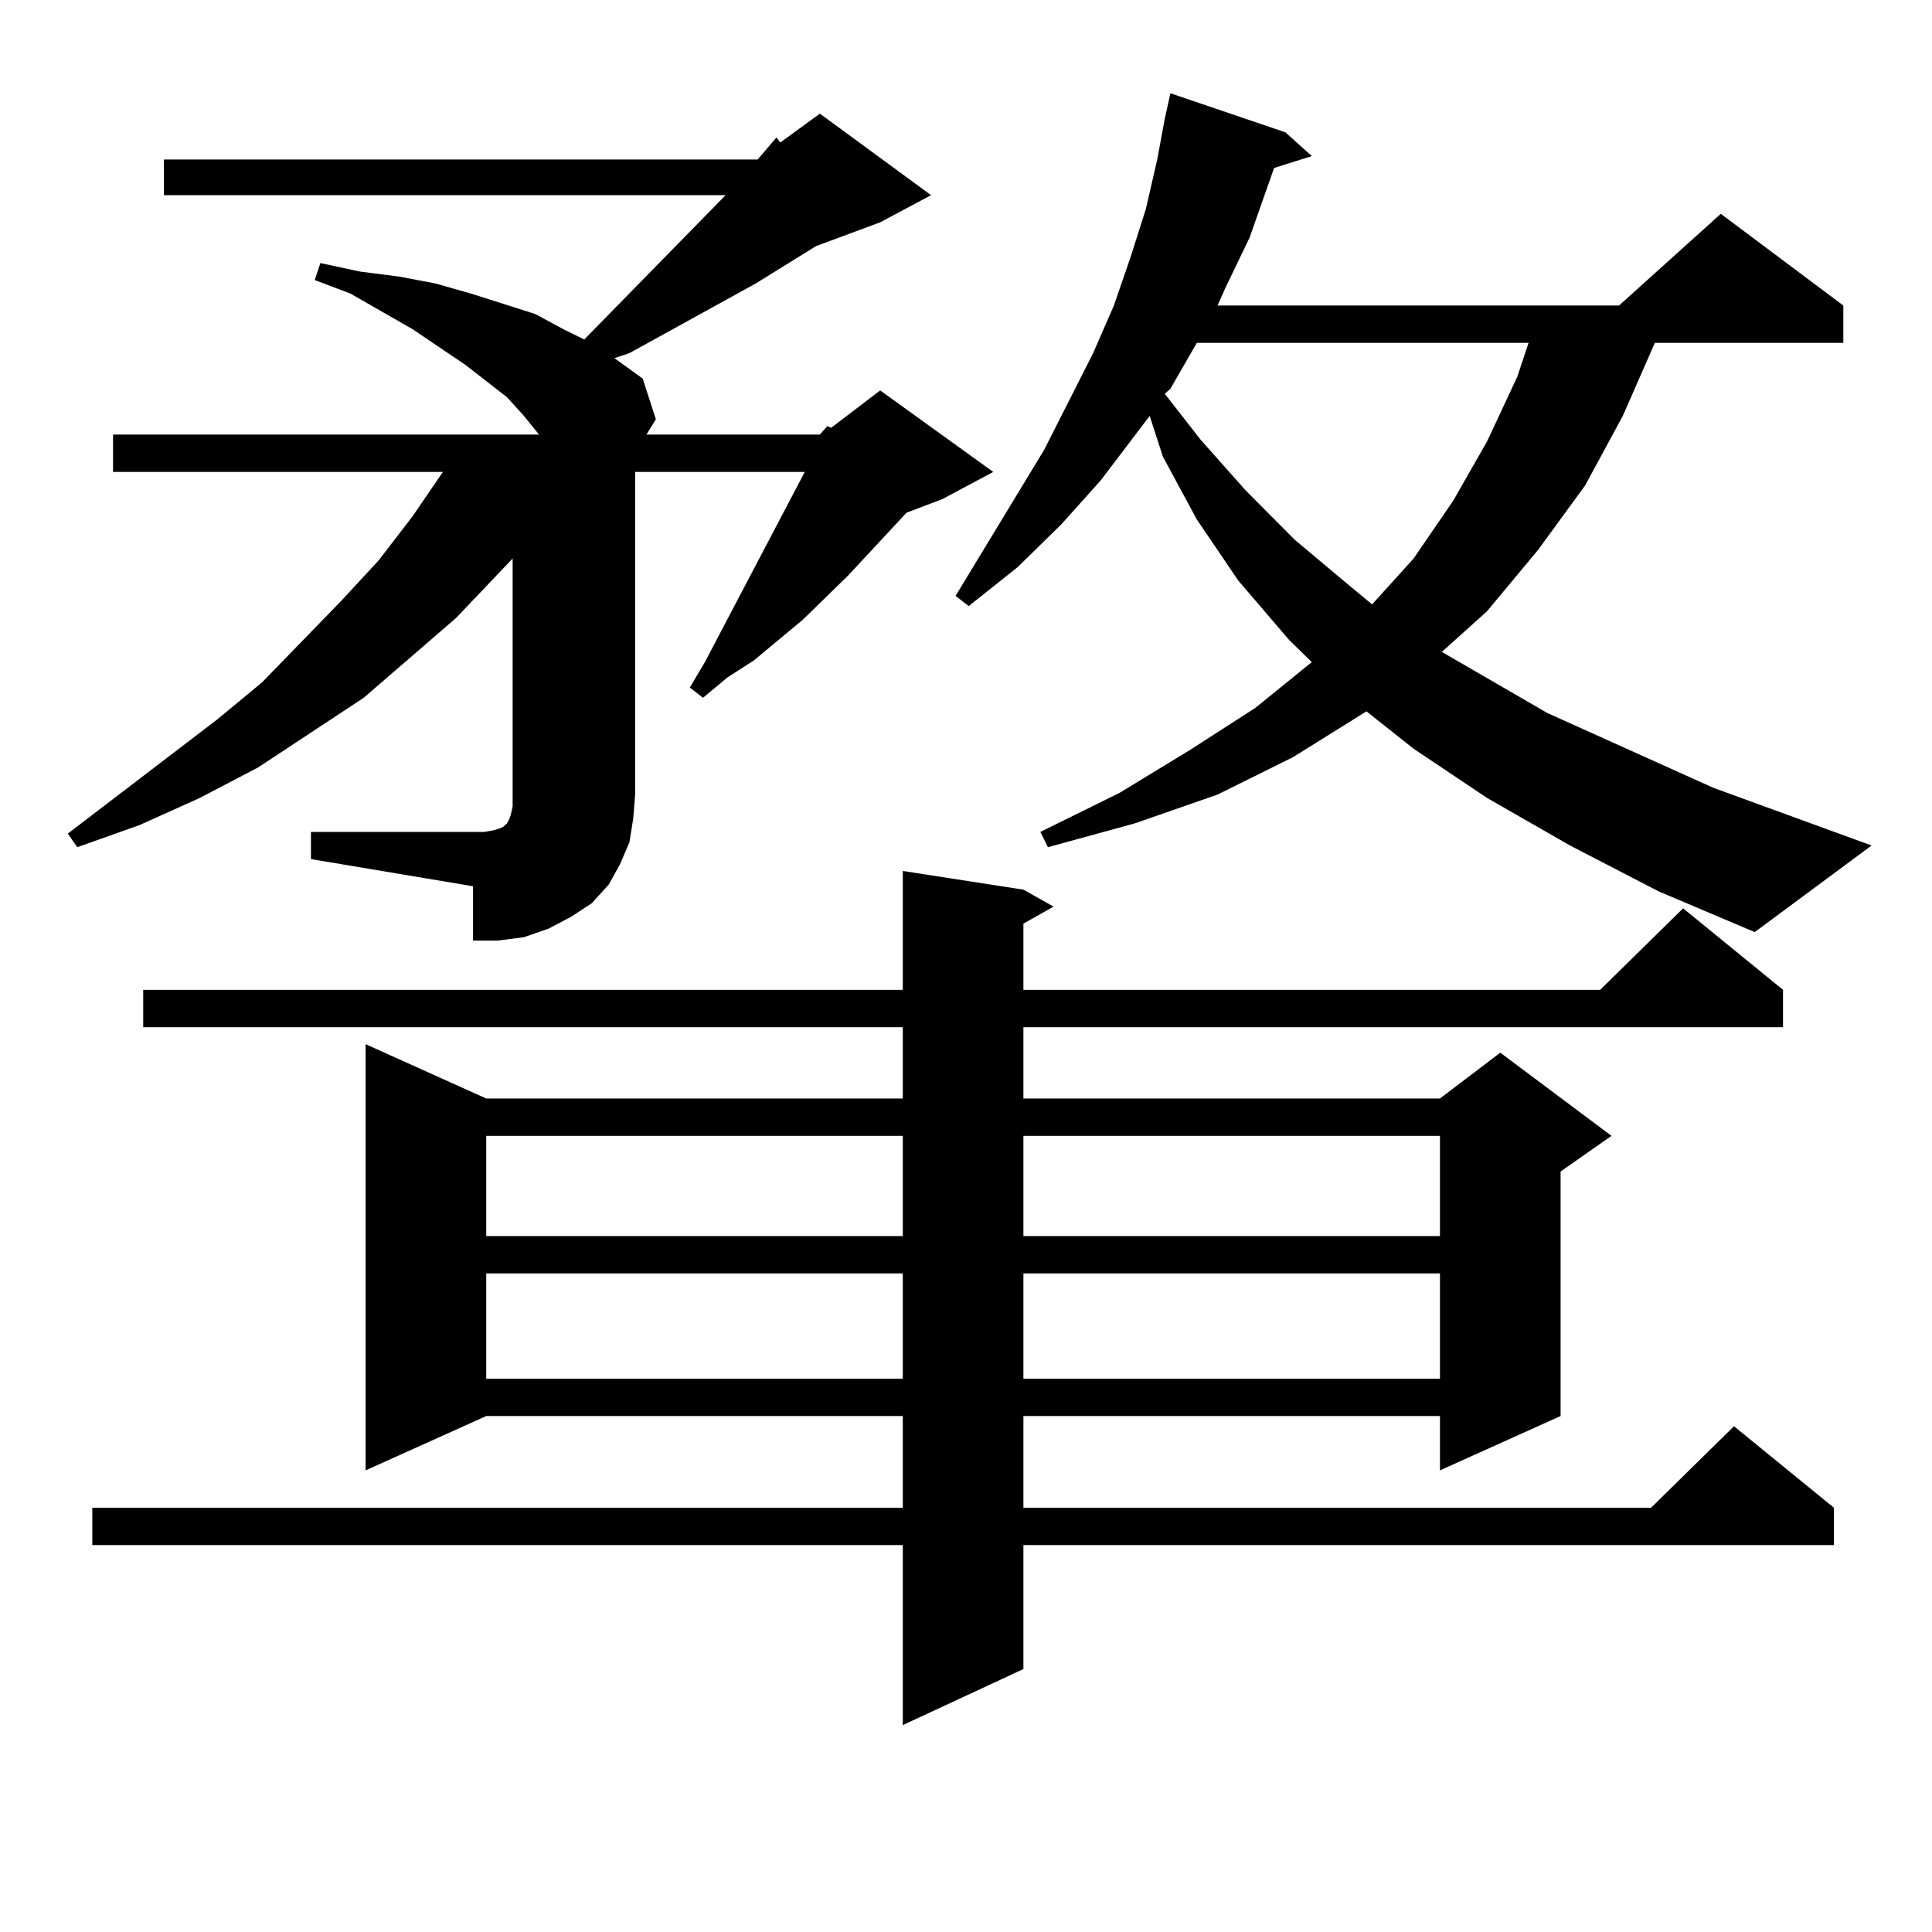 <?xml version="1.0" encoding="utf-8"?>
<!-- Generator: Adobe Illustrator 16.0.0, SVG Export Plug-In . SVG Version: 6.00 Build 0)  -->
<!DOCTYPE svg PUBLIC "-//W3C//DTD SVG 1.1//EN" "http://www.w3.org/Graphics/SVG/1.1/DTD/svg11.dtd">
<svg version="1.1" id="图层_1" xmlns="http://www.w3.org/2000/svg" xmlns:xlink="http://www.w3.org/1999/xlink" x="0px" y="0px"
	 width="1000px" height="1000px" viewBox="0 0 1000 1000" enable-background="new 0 0 1000 1000" xml:space="preserve">
<path d="M424.355,224.934l3.902-4.395l1.951,0.879l25.365-19.336l58.535,42.188l-26.341,14.063l-18.536,7.031l-30.243,32.52
	l-23.414,22.852l-25.365,21.094l-13.658,8.789l-12.683,10.547l-6.829-5.273l7.805-13.184l51.706-98.438h-87.803v166.992
	l-0.976,12.305l-1.951,12.305l-4.878,11.426l-5.854,10.547l-8.78,9.668l-10.731,7.031l-11.707,6.152l-12.683,4.395l-13.658,1.758
	h-12.683v-28.125l-83.9-14.063v-14.063h89.753l4.878-0.879l2.927-0.879l1.951-0.879l0.976-0.879l0.976-0.879l0.976-1.758
	l0.976-2.637l0.976-4.395v-6.152V289.094l-29.268,30.762l-47.803,41.309l-54.633,36.035l-30.243,15.82l-31.219,14.063
	l-32.194,11.426l-4.878-7.031l77.071-58.887l23.414-19.336l40.975-42.188l19.512-21.094l17.561-22.852l15.609-22.852H58.511v-19.336
	h220.482l-7.805-9.668l-8.78-9.668l-21.463-16.699l-27.316-18.457l-32.194-18.457l-18.536-7.031l2.927-8.789l20.487,4.395
	l20.487,2.637l18.536,3.516l18.536,5.273l16.585,5.273l16.585,5.273l14.634,7.91l10.731,5.273l73.169-74.707H84.852V82.551h307.309
	l9.756-11.426l1.951,2.637l20.487-14.941l57.56,42.188l-26.341,14.063l-33.17,12.305l-31.219,19.336l-47.804,26.367l-17.561,9.668
	l-7.805,2.637l14.634,10.547l6.829,21.094l-4.878,7.91H424.355z M529.719,460.48l15.609,8.789l-15.609,8.789v34.277h298.529
	l42.926-42.188l51.706,42.188v19.336H529.719v36.914h215.604l31.219-23.73l57.56,43.066l-26.341,18.457v126.563l-62.438,28.125
	v-28.125H529.719v47.461h324.87l42.926-42.188l51.706,42.188v19.336H529.719v64.16l-62.438,29.004v-93.164H47.78v-19.336h419.501
	v-47.461H251.677l-62.437,28.125V540.461l62.437,28.125h215.604v-36.914H74.121v-19.336h393.161v-61.523L529.719,460.48z
	 M251.677,587.922v51.855h215.604v-51.855H251.677z M251.677,659.113v54.492h215.604v-54.492H251.677z M812.639,437.629
	l-42.926-24.609l-38.048-25.488l-24.39-19.336l-38.048,23.73l-39.023,19.336l-42.926,14.941l-44.877,12.305l-3.902-7.91
	l40.975-20.215l36.097-21.973l34.146-21.973l29.268-23.73l-11.707-11.426l-26.341-30.762l-21.463-31.641l-17.561-32.52
	l-6.829-21.094l-25.365,33.398l-20.487,22.852l-22.438,21.973l-25.365,20.215l-6.829-5.273l45.853-75.586l25.365-50.098
	l10.731-24.609l8.78-25.488l7.805-24.609l5.854-25.488l3.902-21.094l2.927-13.184l59.511,20.215l13.658,12.305l-19.512,6.152
	l-12.683,36.035l-12.683,26.367l-3.902,8.789h207.8l52.682-47.461l63.413,47.461v19.336H856.54l-16.585,37.793l-19.512,36.035
	l-24.39,33.398l-26.341,31.641l-23.414,21.094l54.633,31.641l85.852,38.672l81.949,29.883l-60.486,44.824l-49.755-21.094
	L812.639,437.629z M529.719,587.922v51.855h215.604v-51.855H529.719z M529.719,659.113v54.492h215.604v-54.492H529.719z
	 M619.473,177.473l-13.658,23.73l-2.927,2.637l18.536,23.73l23.414,26.367l25.365,25.488l28.292,23.73l11.707,9.668l21.463-23.73
	l20.487-29.883l17.561-30.762l15.609-33.398l5.854-17.578H619.473z"/>
</svg>
